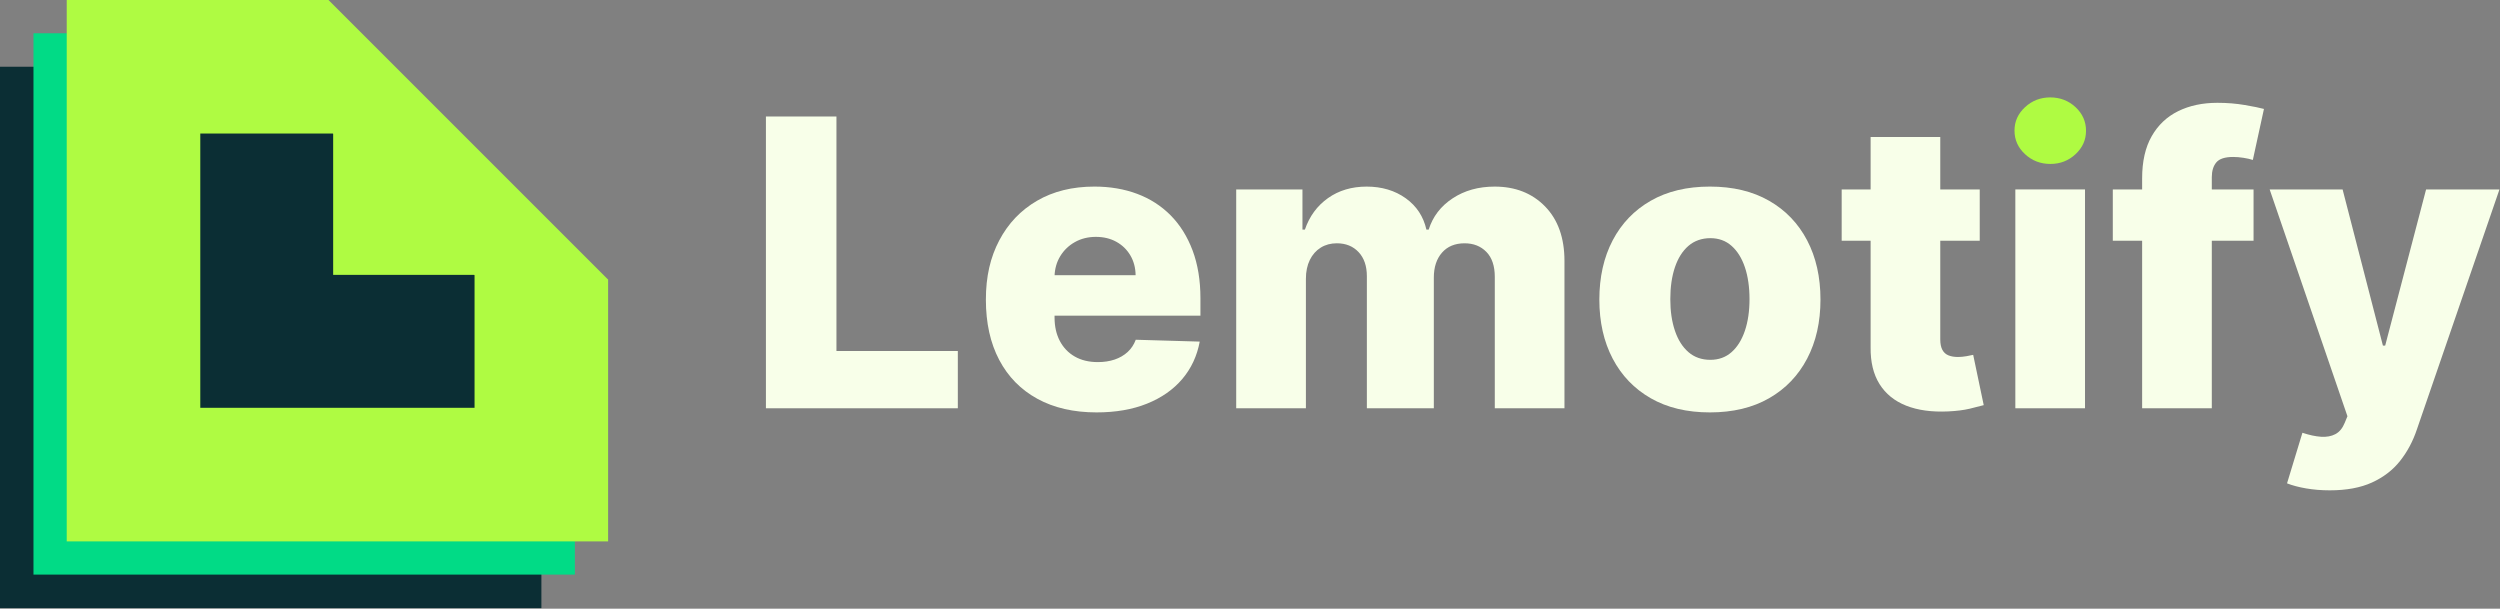 <svg viewBox="0 0 1955 476" fill="none" xmlns="http://www.w3.org/2000/svg">
<rect x="0" y="0" width="1955" height="476" fill="#808080" stroke="none"/>
<g clip-path="url(#clip0_75_312)">
<path d="M598.95 319.27V91.1H654.1V274.48H749.02V319.27H598.95Z" fill="#F8FFE9"/>
<path d="M857.53 322.5C839.63 322.5 824.2 318.96 811.24 311.86C798.28 304.77 788.33 294.63 781.38 281.44C774.43 268.26 770.96 252.57 770.96 234.37C770.96 216.17 774.45 201.23 781.43 187.97C788.41 174.71 798.25 164.39 810.95 157C823.65 149.61 838.61 145.91 855.85 145.91C868.03 145.91 879.17 147.8 889.27 151.59C899.37 155.38 908.1 160.99 915.45 168.41C922.8 175.84 928.52 184.99 932.61 195.87C936.69 206.75 938.74 219.21 938.74 233.25V246.84H790.01V215.2H888.05C887.97 209.41 886.6 204.24 883.93 199.71C881.26 195.18 877.6 191.63 872.96 189.07C868.32 186.51 862.99 185.23 856.97 185.23C850.95 185.23 845.42 186.58 840.59 189.3C835.76 192.01 831.94 195.69 829.11 200.33C826.29 204.97 824.8 210.23 824.66 216.09V248.29C824.66 255.27 826.03 261.38 828.78 266.62C831.53 271.86 835.43 275.92 840.48 278.82C845.53 281.72 851.55 283.16 858.53 283.16C863.36 283.16 867.74 282.49 871.68 281.16C875.61 279.82 878.99 277.85 881.82 275.26C884.64 272.66 886.76 269.47 888.17 265.68L938.19 267.13C936.11 278.35 931.56 288.09 924.54 296.38C917.52 304.66 908.33 311.08 896.97 315.65C885.61 320.22 872.46 322.5 857.53 322.5Z" fill="#F8FFE9"/>
<path d="M966.71 319.27V148.14H1018.52V179.56H1020.42C1023.98 169.16 1030 160.95 1038.47 154.94C1046.94 148.92 1057.04 145.92 1068.77 145.92C1080.5 145.92 1090.83 148.97 1099.3 155.05C1107.77 161.14 1113.15 169.31 1115.45 179.56H1117.23C1120.42 169.38 1126.66 161.23 1135.95 155.11C1145.23 148.98 1156.19 145.92 1168.82 145.92C1185.01 145.92 1198.16 151.1 1208.26 161.46C1218.36 171.82 1223.41 186.03 1223.41 204.07V319.27H1168.93V216.55C1168.93 208.01 1166.74 201.49 1162.36 197C1157.98 192.51 1152.29 190.26 1145.31 190.26C1137.81 190.26 1131.92 192.7 1127.65 197.56C1123.38 202.43 1121.25 208.94 1121.25 217.11V319.27H1068.89V215.99C1068.89 208.04 1066.73 201.77 1062.43 197.16C1058.12 192.56 1052.44 190.25 1045.39 190.25C1040.63 190.25 1036.44 191.38 1032.8 193.65C1029.16 195.92 1026.32 199.13 1024.28 203.29C1022.24 207.45 1021.22 212.35 1021.22 218V319.27H966.74H966.71Z" fill="#F8FFE9"/>
<path d="M1337.15 322.5C1319.18 322.5 1303.74 318.81 1290.86 311.41C1277.97 304.02 1268.06 293.7 1261.11 280.44C1254.16 267.18 1250.69 251.79 1250.69 234.26C1250.69 216.73 1254.16 201.23 1261.11 187.97C1268.06 174.71 1277.97 164.39 1290.86 157C1303.74 149.61 1319.18 145.91 1337.15 145.91C1355.12 145.91 1370.56 149.61 1383.44 157C1396.33 164.39 1406.24 174.71 1413.19 187.97C1420.13 201.23 1423.61 216.66 1423.61 234.26C1423.61 251.86 1420.14 267.18 1413.19 280.44C1406.24 293.7 1396.33 304.02 1383.44 311.41C1370.56 318.8 1355.12 322.5 1337.15 322.5ZM1337.48 281.39C1344.02 281.39 1349.55 279.38 1354.08 275.37C1358.61 271.36 1362.08 265.79 1364.5 258.66C1366.91 251.53 1368.12 243.29 1368.12 233.93C1368.12 224.57 1366.91 216.1 1364.5 208.97C1362.08 201.84 1358.61 196.27 1354.08 192.26C1349.55 188.25 1344.02 186.24 1337.48 186.24C1330.94 186.24 1325.02 188.25 1320.38 192.26C1315.74 196.27 1312.21 201.84 1309.8 208.97C1307.39 216.1 1306.18 224.42 1306.18 233.93C1306.18 243.44 1307.39 251.53 1309.8 258.66C1312.21 265.79 1315.74 271.36 1320.38 275.37C1325.02 279.38 1330.72 281.39 1337.48 281.39Z" fill="#F8FFE9"/>
<path d="M1548.15 148.14V188.25H1440.19V148.14H1548.15ZM1462.81 107.15H1517.29V265.46C1517.29 268.8 1517.83 271.5 1518.91 273.54C1519.99 275.58 1521.56 277.03 1523.65 277.88C1525.73 278.73 1528.22 279.16 1531.11 279.16C1533.19 279.16 1535.4 278.96 1537.74 278.55C1540.08 278.14 1541.84 277.79 1543.03 277.49L1551.27 316.82C1548.67 317.56 1545.01 318.49 1540.3 319.61C1535.58 320.72 1529.96 321.43 1523.42 321.73C1510.65 322.32 1499.71 320.82 1490.61 317.22C1481.51 313.62 1474.57 307.99 1469.78 300.34C1464.99 292.69 1462.67 283.07 1462.82 271.49V107.15H1462.81Z" fill="#F8FFE9"/>
<path d="M1603.41 128.2C1595.69 128.2 1589.07 125.66 1583.58 120.57C1578.08 115.48 1575.34 109.34 1575.34 102.13C1575.34 94.92 1578.09 88.89 1583.58 83.8C1589.07 78.71 1595.65 76.17 1603.3 76.17C1610.95 76.17 1617.62 78.71 1623.07 83.8C1628.53 88.89 1631.26 95.04 1631.26 102.24C1631.26 109.44 1628.53 115.48 1623.07 120.57C1617.61 125.66 1611.06 128.2 1603.41 128.2Z" fill="#AFFB42"/>
<path d="M1630.48 148.14H1576V319.27H1630.48V148.14Z" fill="#F8FFE9"/>
<path d="M1762.28 148.14V188.25H1652.21V148.14H1762.28ZM1675.15 319.27V139.45C1675.15 126.23 1677.64 115.26 1682.62 106.53C1687.59 97.8 1694.5 91.27 1703.34 86.92C1712.18 82.57 1722.39 80.4 1733.98 80.4C1741.56 80.4 1748.7 80.98 1755.43 82.13C1762.15 83.28 1767.15 84.3 1770.41 85.19L1761.72 125.08C1759.71 124.41 1757.28 123.85 1754.42 123.41C1751.56 122.96 1748.87 122.74 1746.34 122.74C1739.95 122.74 1735.57 124.15 1733.19 126.97C1730.81 129.79 1729.63 133.65 1729.63 138.56V319.27H1675.15Z" fill="#F8FFE9"/>
<path d="M1821.88 383.44C1815.34 383.44 1809.18 382.94 1803.39 381.94C1797.6 380.94 1792.62 379.62 1788.46 377.98L1800.49 338.43C1805.84 340.21 1810.68 341.25 1815.03 341.55C1819.37 341.84 1823.12 341.16 1826.28 339.49C1829.44 337.82 1831.87 334.87 1833.58 330.63L1835.7 325.5L1774.87 148.14H1831.91L1863.44 270.25H1865.22L1897.2 148.14H1954.58L1890.07 335.64C1886.95 345 1882.55 353.26 1876.87 360.43C1871.19 367.6 1863.87 373.22 1854.92 377.31C1845.97 381.39 1834.96 383.44 1821.89 383.44H1821.88Z" fill="#F8FFE9"/>
<path d="M204.7 52.18H0V475.54H423.37V270.84L204.7 52.18Z" fill="#0B2E34"/>
<path d="M230.88 26H26.18V449.36H449.55V244.66L230.88 26Z" fill="#01DB86"/>
<path d="M256.88 0H52.18V423.36H475.55V218.66L256.88 0Z" fill="#AFFB42"/>
<path d="M371.1 215.24V318.92H156.63V104.44H260.3L260.53 104.67V214.96H370.82L371.1 215.24Z" fill="#0B2E34"/>
</g>
<defs>
<clipPath id="clip0_75_312">
<rect width="1954.57" height="475.54" fill="white"/>
</clipPath>
</defs>
</svg>
